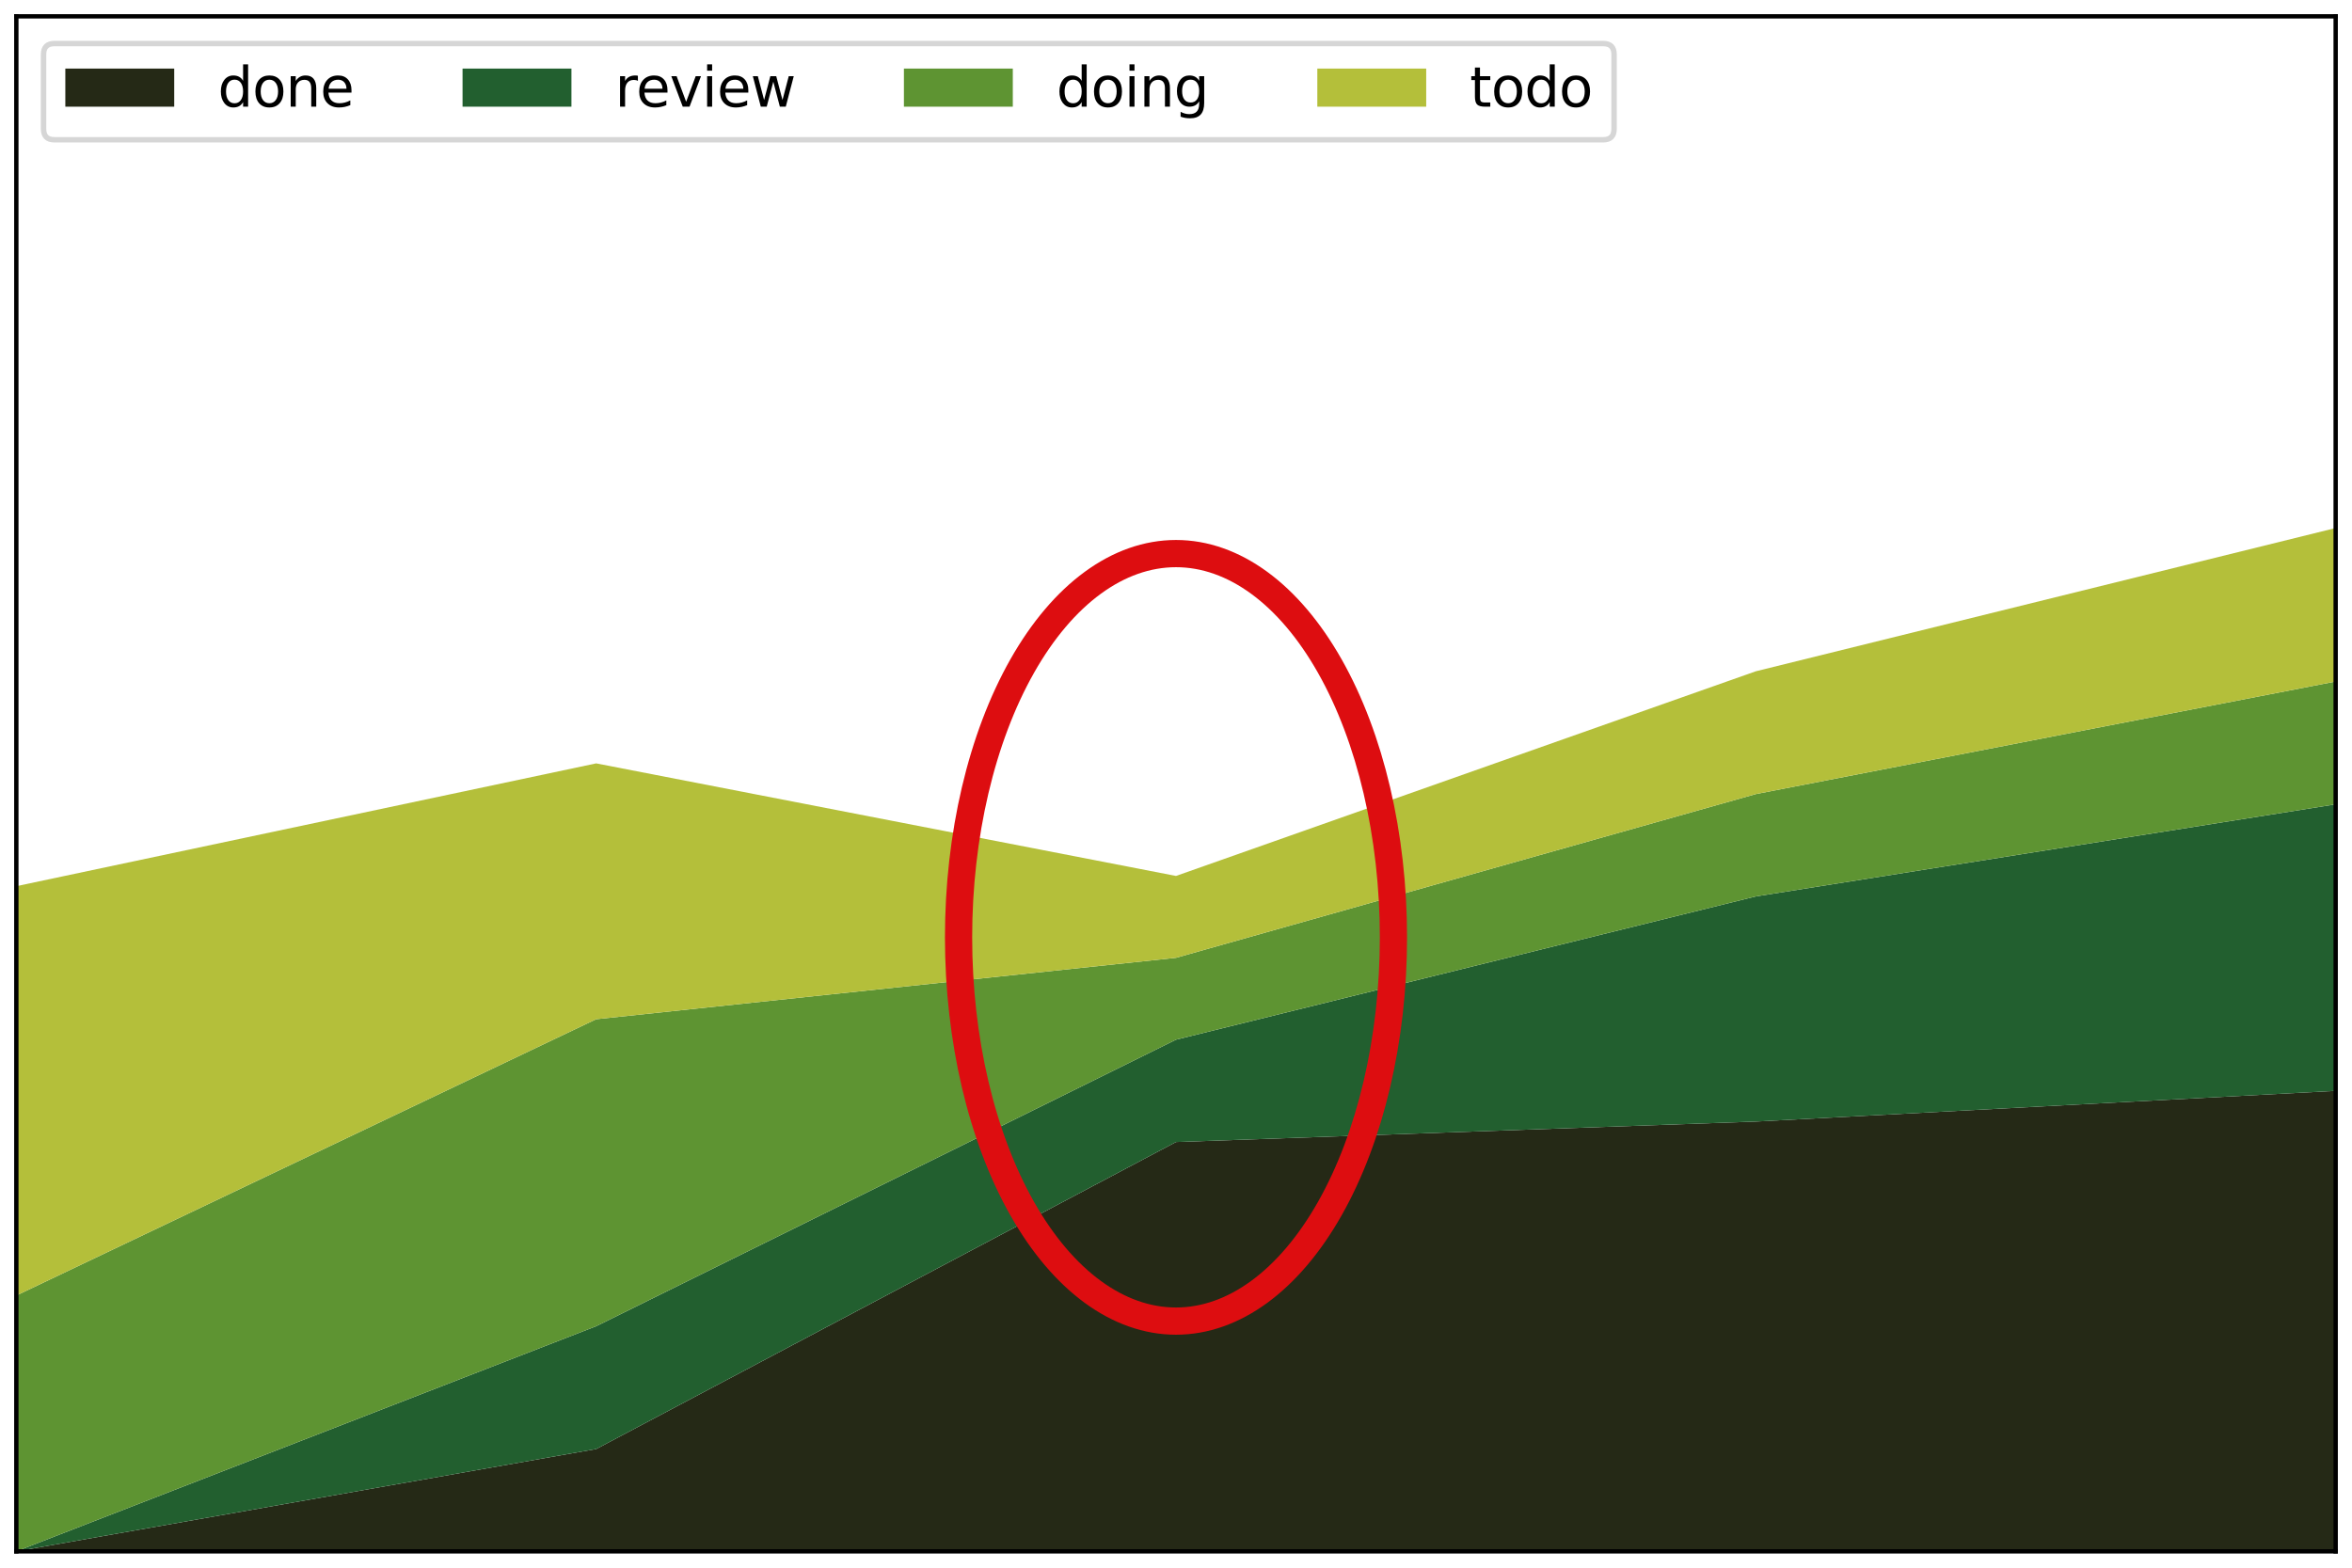 <?xml version="1.0" encoding="utf-8" standalone="no"?>
<!DOCTYPE svg PUBLIC "-//W3C//DTD SVG 1.1//EN"
  "http://www.w3.org/Graphics/SVG/1.1/DTD/svg11.dtd">
<svg xmlns:xlink="http://www.w3.org/1999/xlink" width="432pt" height="288pt" viewBox="0 0 432 288" xmlns="http://www.w3.org/2000/svg" version="1.1">
 <defs>
  <style type="text/css">*{stroke-linejoin: round; stroke-linecap: butt}</style>
 </defs>
 <g id="figure_1">
  <g id="patch_1">
   <path d="M 0 288 
L 432 288 
L 432 0 
L 0 0 
z
" style="fill: #ffffff"/>
  </g>
  <g id="axes_1">
   <g id="patch_2">
    <path d="M 3 285 
L 429 285 
L 429 3 
L 3 3 
z
" style="fill: #ffffff"/>
   </g>
   <g id="PolyCollection_1">
    <path d="M 3 285 
L 3 285 
L 109.5 285 
L 216 285 
L 322.5 285 
L 429 285 
L 429 200.4 
L 429 200.4 
L 322.5 206.04 
L 216 209.8 
L 109.5 266.2 
L 3 285 
z
" clip-path="url(#p071ee45264)" style="fill: #252916"/>
   </g>
   <g id="PolyCollection_2">
    <path d="M 3 285 
L 3 285 
L 109.5 266.2 
L 216 209.8 
L 322.5 206.04 
L 429 200.4 
L 429 147.76 
L 429 147.76 
L 322.5 164.68 
L 216 191 
L 109.5 243.64 
L 3 285 
z
" clip-path="url(#p071ee45264)" style="fill: #225f2f"/>
   </g>
   <g id="PolyCollection_3">
    <path d="M 3 238 
L 3 285 
L 109.5 243.64 
L 216 191 
L 322.5 164.68 
L 429 147.76 
L 429 125.2 
L 429 125.2 
L 322.5 145.88 
L 216 175.96 
L 109.5 187.24 
L 3 238 
z
" clip-path="url(#p071ee45264)" style="fill: #5e9432"/>
   </g>
   <g id="PolyCollection_4">
    <path d="M 3 162.8 
L 3 238 
L 109.5 187.24 
L 216 175.96 
L 322.5 145.88 
L 429 125.2 
L 429 97 
L 429 97 
L 322.5 123.32 
L 216 160.92 
L 109.5 140.24 
L 3 162.8 
z
" clip-path="url(#p071ee45264)" style="fill: #b4bf3a"/>
   </g>
   <g id="patch_3">
    <path d="M 216 242.7 
C 226.592 242.7 236.751 235.272 244.24 222.051 
C 251.729 208.83 255.937 190.897 255.937 172.2 
C 255.937 153.503 251.729 135.57 244.24 122.349 
C 236.751 109.128 226.592 101.7 216 101.7 
C 205.408 101.7 195.249 109.128 187.76 122.349 
C 180.271 135.57 176.063 153.503 176.063 172.2 
C 176.063 190.897 180.271 208.83 187.76 222.051 
C 195.249 235.272 205.408 242.7 216 242.7 
L 216 242.7 
z
" clip-path="url(#p071ee45264)" style="fill: none; stroke: #dd0d10; stroke-width: 5; stroke-linejoin: miter"/>
   </g>
   <g id="matplotlib.axis_1"/>
   <g id="matplotlib.axis_2"/>
   <g id="patch_4">
    <path d="M 3 285 
L 3 3 
" style="fill: none; stroke: #000000; stroke-width: 0.8; stroke-linejoin: miter; stroke-linecap: square"/>
   </g>
   <g id="patch_5">
    <path d="M 429 285 
L 429 3 
" style="fill: none; stroke: #000000; stroke-width: 0.8; stroke-linejoin: miter; stroke-linecap: square"/>
   </g>
   <g id="patch_6">
    <path d="M 3 285 
L 429 285 
" style="fill: none; stroke: #000000; stroke-width: 0.8; stroke-linejoin: miter; stroke-linecap: square"/>
   </g>
   <g id="patch_7">
    <path d="M 3 3 
L 429 3 
" style="fill: none; stroke: #000000; stroke-width: 0.8; stroke-linejoin: miter; stroke-linecap: square"/>
   </g>
   <g id="legend_1">
    <g id="patch_8">
     <path d="M 10 25.678 
L 294.463 25.678 
Q 296.463 25.678 296.463 23.678 
L 296.463 10 
Q 296.463 8 294.463 8 
L 10 8 
Q 8 8 8 10 
L 8 23.678 
Q 8 25.678 10 25.678 
z
" style="fill: #ffffff; opacity: 0.8; stroke: #cccccc; stroke-linejoin: miter"/>
    </g>
    <g id="patch_9">
     <path d="M 12 19.599 
L 32 19.599 
L 32 12.599 
L 12 12.599 
z
" style="fill: #252916"/>
    </g>
    <g id="text_1">
     <!-- done -->
     <g transform="translate(40 19.599) scale(0.1 -0.1)">
      <defs>
       <path id="DejaVuSans-64" d="M 2906 2969 
L 2906 4863 
L 3481 4863 
L 3481 0 
L 2906 0 
L 2906 525 
Q 2725 213 2448 61 
Q 2172 -91 1784 -91 
Q 1150 -91 751 415 
Q 353 922 353 1747 
Q 353 2572 751 3078 
Q 1150 3584 1784 3584 
Q 2172 3584 2448 3432 
Q 2725 3281 2906 2969 
z
M 947 1747 
Q 947 1113 1208 752 
Q 1469 391 1925 391 
Q 2381 391 2643 752 
Q 2906 1113 2906 1747 
Q 2906 2381 2643 2742 
Q 2381 3103 1925 3103 
Q 1469 3103 1208 2742 
Q 947 2381 947 1747 
z
" transform="scale(0.016)"/>
       <path id="DejaVuSans-6f" d="M 1959 3097 
Q 1497 3097 1228 2736 
Q 959 2375 959 1747 
Q 959 1119 1226 758 
Q 1494 397 1959 397 
Q 2419 397 2687 759 
Q 2956 1122 2956 1747 
Q 2956 2369 2687 2733 
Q 2419 3097 1959 3097 
z
M 1959 3584 
Q 2709 3584 3137 3096 
Q 3566 2609 3566 1747 
Q 3566 888 3137 398 
Q 2709 -91 1959 -91 
Q 1206 -91 779 398 
Q 353 888 353 1747 
Q 353 2609 779 3096 
Q 1206 3584 1959 3584 
z
" transform="scale(0.016)"/>
       <path id="DejaVuSans-6e" d="M 3513 2113 
L 3513 0 
L 2938 0 
L 2938 2094 
Q 2938 2591 2744 2837 
Q 2550 3084 2163 3084 
Q 1697 3084 1428 2787 
Q 1159 2491 1159 1978 
L 1159 0 
L 581 0 
L 581 3500 
L 1159 3500 
L 1159 2956 
Q 1366 3272 1645 3428 
Q 1925 3584 2291 3584 
Q 2894 3584 3203 3211 
Q 3513 2838 3513 2113 
z
" transform="scale(0.016)"/>
       <path id="DejaVuSans-65" d="M 3597 1894 
L 3597 1613 
L 953 1613 
Q 991 1019 1311 708 
Q 1631 397 2203 397 
Q 2534 397 2845 478 
Q 3156 559 3463 722 
L 3463 178 
Q 3153 47 2828 -22 
Q 2503 -91 2169 -91 
Q 1331 -91 842 396 
Q 353 884 353 1716 
Q 353 2575 817 3079 
Q 1281 3584 2069 3584 
Q 2775 3584 3186 3129 
Q 3597 2675 3597 1894 
z
M 3022 2063 
Q 3016 2534 2758 2815 
Q 2500 3097 2075 3097 
Q 1594 3097 1305 2825 
Q 1016 2553 972 2059 
L 3022 2063 
z
" transform="scale(0.016)"/>
      </defs>
      <use xlink:href="#DejaVuSans-64"/>
      <use xlink:href="#DejaVuSans-6f" x="63.477"/>
      <use xlink:href="#DejaVuSans-6e" x="124.658"/>
      <use xlink:href="#DejaVuSans-65" x="188.037"/>
     </g>
    </g>
    <g id="patch_10">
     <path d="M 84.958 19.599 
L 104.958 19.599 
L 104.958 12.599 
L 84.958 12.599 
z
" style="fill: #225f2f"/>
    </g>
    <g id="text_2">
     <!-- review -->
     <g transform="translate(112.958 19.599) scale(0.1 -0.1)">
      <defs>
       <path id="DejaVuSans-72" d="M 2631 2963 
Q 2534 3019 2420 3045 
Q 2306 3072 2169 3072 
Q 1681 3072 1420 2755 
Q 1159 2438 1159 1844 
L 1159 0 
L 581 0 
L 581 3500 
L 1159 3500 
L 1159 2956 
Q 1341 3275 1631 3429 
Q 1922 3584 2338 3584 
Q 2397 3584 2469 3576 
Q 2541 3569 2628 3553 
L 2631 2963 
z
" transform="scale(0.016)"/>
       <path id="DejaVuSans-76" d="M 191 3500 
L 800 3500 
L 1894 563 
L 2988 3500 
L 3597 3500 
L 2284 0 
L 1503 0 
L 191 3500 
z
" transform="scale(0.016)"/>
       <path id="DejaVuSans-69" d="M 603 3500 
L 1178 3500 
L 1178 0 
L 603 0 
L 603 3500 
z
M 603 4863 
L 1178 4863 
L 1178 4134 
L 603 4134 
L 603 4863 
z
" transform="scale(0.016)"/>
       <path id="DejaVuSans-77" d="M 269 3500 
L 844 3500 
L 1563 769 
L 2278 3500 
L 2956 3500 
L 3675 769 
L 4391 3500 
L 4966 3500 
L 4050 0 
L 3372 0 
L 2619 2869 
L 1863 0 
L 1184 0 
L 269 3500 
z
" transform="scale(0.016)"/>
      </defs>
      <use xlink:href="#DejaVuSans-72"/>
      <use xlink:href="#DejaVuSans-65" x="38.863"/>
      <use xlink:href="#DejaVuSans-76" x="100.387"/>
      <use xlink:href="#DejaVuSans-69" x="159.566"/>
      <use xlink:href="#DejaVuSans-65" x="187.35"/>
      <use xlink:href="#DejaVuSans-77" x="248.873"/>
     </g>
    </g>
    <g id="patch_11">
     <path d="M 166.025 19.599 
L 186.025 19.599 
L 186.025 12.599 
L 166.025 12.599 
z
" style="fill: #5e9432"/>
    </g>
    <g id="text_3">
     <!-- doing -->
     <g transform="translate(194.025 19.599) scale(0.1 -0.1)">
      <defs>
       <path id="DejaVuSans-67" d="M 2906 1791 
Q 2906 2416 2648 2759 
Q 2391 3103 1925 3103 
Q 1463 3103 1205 2759 
Q 947 2416 947 1791 
Q 947 1169 1205 825 
Q 1463 481 1925 481 
Q 2391 481 2648 825 
Q 2906 1169 2906 1791 
z
M 3481 434 
Q 3481 -459 3084 -895 
Q 2688 -1331 1869 -1331 
Q 1566 -1331 1297 -1286 
Q 1028 -1241 775 -1147 
L 775 -588 
Q 1028 -725 1275 -790 
Q 1522 -856 1778 -856 
Q 2344 -856 2625 -561 
Q 2906 -266 2906 331 
L 2906 616 
Q 2728 306 2450 153 
Q 2172 0 1784 0 
Q 1141 0 747 490 
Q 353 981 353 1791 
Q 353 2603 747 3093 
Q 1141 3584 1784 3584 
Q 2172 3584 2450 3431 
Q 2728 3278 2906 2969 
L 2906 3500 
L 3481 3500 
L 3481 434 
z
" transform="scale(0.016)"/>
      </defs>
      <use xlink:href="#DejaVuSans-64"/>
      <use xlink:href="#DejaVuSans-6f" x="63.477"/>
      <use xlink:href="#DejaVuSans-69" x="124.658"/>
      <use xlink:href="#DejaVuSans-6e" x="152.441"/>
      <use xlink:href="#DejaVuSans-67" x="215.82"/>
     </g>
    </g>
    <g id="patch_12">
     <path d="M 241.956 19.599 
L 261.956 19.599 
L 261.956 12.599 
L 241.956 12.599 
z
" style="fill: #b4bf3a"/>
    </g>
    <g id="text_4">
     <!-- todo -->
     <g transform="translate(269.956 19.599) scale(0.1 -0.1)">
      <defs>
       <path id="DejaVuSans-74" d="M 1172 4494 
L 1172 3500 
L 2356 3500 
L 2356 3053 
L 1172 3053 
L 1172 1153 
Q 1172 725 1289 603 
Q 1406 481 1766 481 
L 2356 481 
L 2356 0 
L 1766 0 
Q 1100 0 847 248 
Q 594 497 594 1153 
L 594 3053 
L 172 3053 
L 172 3500 
L 594 3500 
L 594 4494 
L 1172 4494 
z
" transform="scale(0.016)"/>
      </defs>
      <use xlink:href="#DejaVuSans-74"/>
      <use xlink:href="#DejaVuSans-6f" x="39.209"/>
      <use xlink:href="#DejaVuSans-64" x="100.391"/>
      <use xlink:href="#DejaVuSans-6f" x="163.867"/>
     </g>
    </g>
   </g>
  </g>
 </g>
 <defs>
  <clipPath id="p071ee45264">
   <rect x="3" y="3" width="426" height="282"/>
  </clipPath>
 </defs>
</svg>
